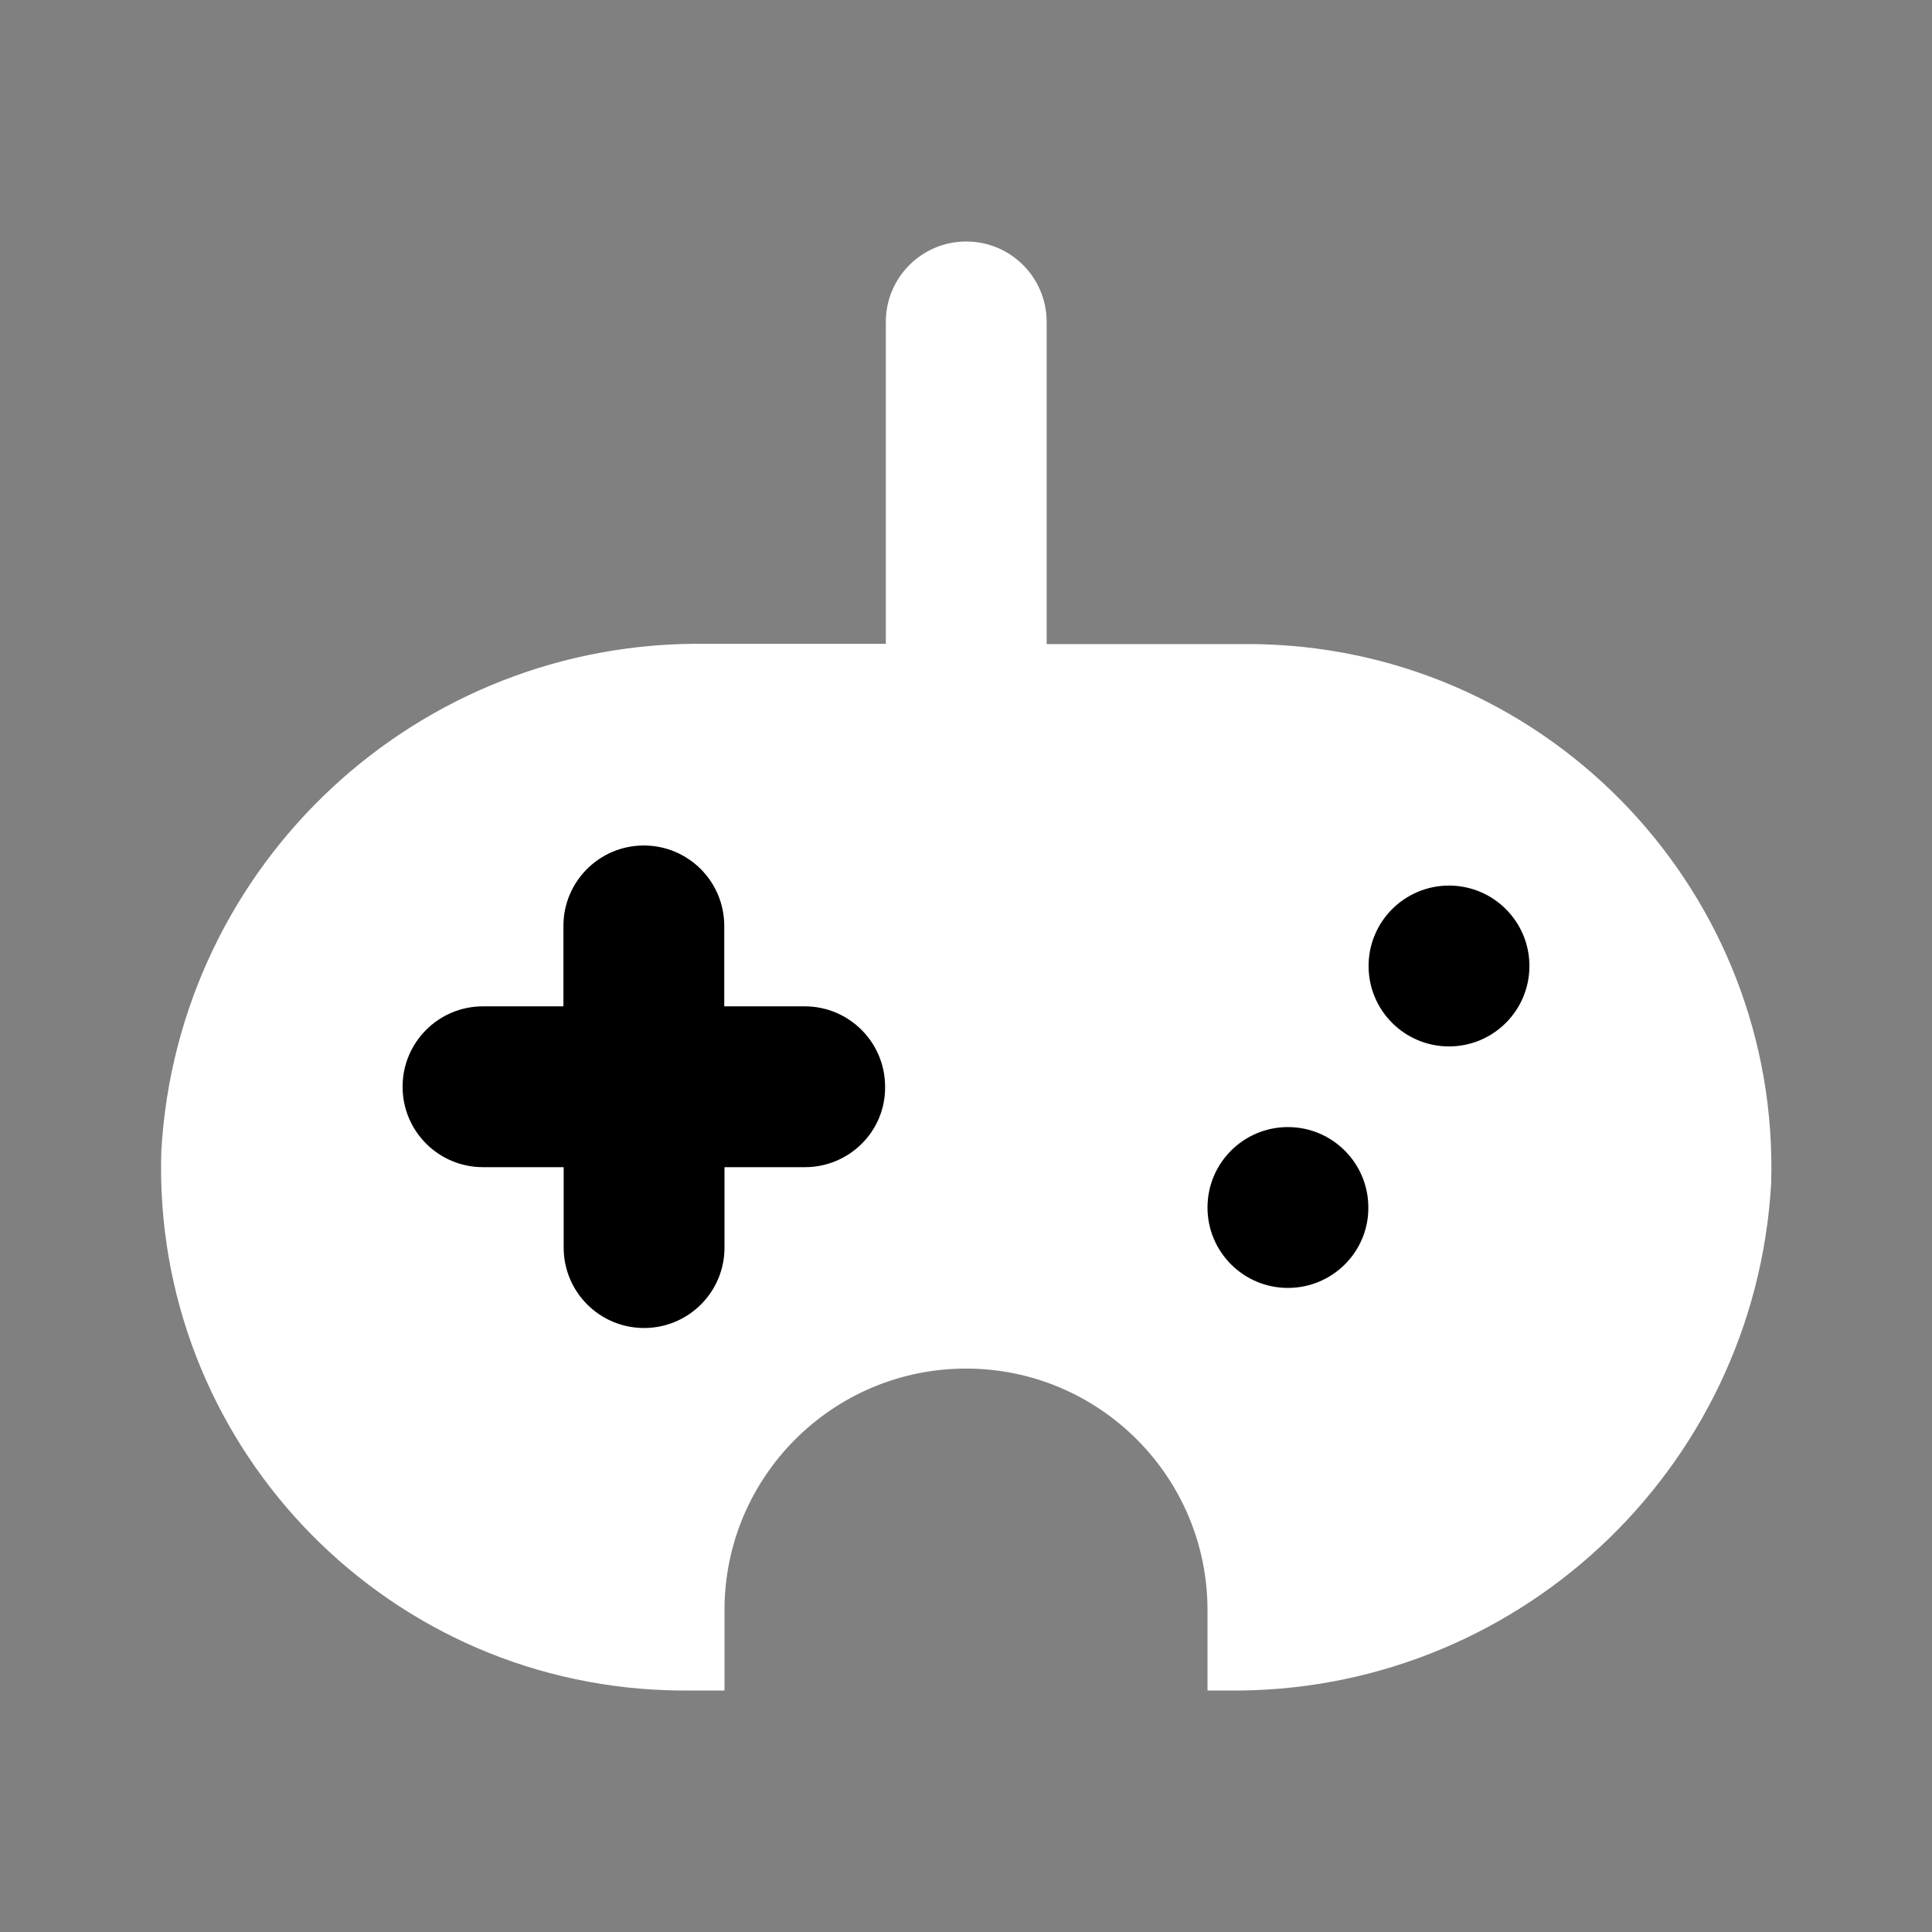 <?xml version="1.0" encoding="utf-8"?>
<!-- Generator: Adobe Illustrator 27.9.0, SVG Export Plug-In . SVG Version: 6.00 Build 0)  -->
<svg version="1.1" id="katman_1" xmlns="http://www.w3.org/2000/svg" xmlns:xlink="http://www.w3.org/1999/xlink" x="0px" y="0px"
	 viewBox="0 0 800 800" style="enable-background:new 0 0 800 800;" xml:space="preserve">
<rect x="0" y="0" width="800" height="800" fill="#808080" stroke="none"/>
<style type="text/css">
	.st0{fill:#FFFFFF;}
</style>
<g id="katman_2">
	<rect x="159.2" y="346.1" width="492" height="216.6"/>
</g>
<path class="st0" d="M516.7,266.7h-83.3V133.3c0-18.4-14.9-33.3-33.3-33.3c-18.4,0-33.3,14.9-33.3,33.3v133.3h-74.2
	c-119.4-1.8-219,90.8-225.8,210C63,596.3,157,696.2,276.6,699.9c2.3,0.1,4.5,0.1,6.8,0.1H300v-33.3c0-55.2,44.8-100,100-100
	s100,44.8,100,100V700h7.6c119.4,1.8,219-90.8,225.8-210C737,370.4,643,270.5,523.4,266.8C521.2,266.7,518.9,266.7,516.7,266.7z
	 M333.3,483.3H300v33.3c0,18.4-14.9,33.3-33.3,33.3c-18.4,0-33.3-14.9-33.3-33.3v-33.3H200c-18.4,0-33.3-14.9-33.3-33.3
	c0-18.4,14.9-33.3,33.3-33.3h33.3v-33.3c0-18.4,14.9-33.3,33.3-33.3c18.4,0,33.3,14.9,33.3,33.3v33.3h33.3
	c18.4,0,33.3,14.9,33.3,33.3C366.7,468.4,351.7,483.3,333.3,483.3z M533.3,533.3c-18.4,0-33.3-14.9-33.3-33.3
	c0-18.4,14.9-33.3,33.3-33.3s33.3,14.9,33.3,33.3C566.7,518.4,551.7,533.3,533.3,533.3z M600,433.3c-18.4,0-33.3-14.9-33.3-33.3
	c0-18.4,14.9-33.3,33.3-33.3c18.4,0,33.3,14.9,33.3,33.3C633.3,418.4,618.4,433.3,600,433.3z"/>
</svg>

